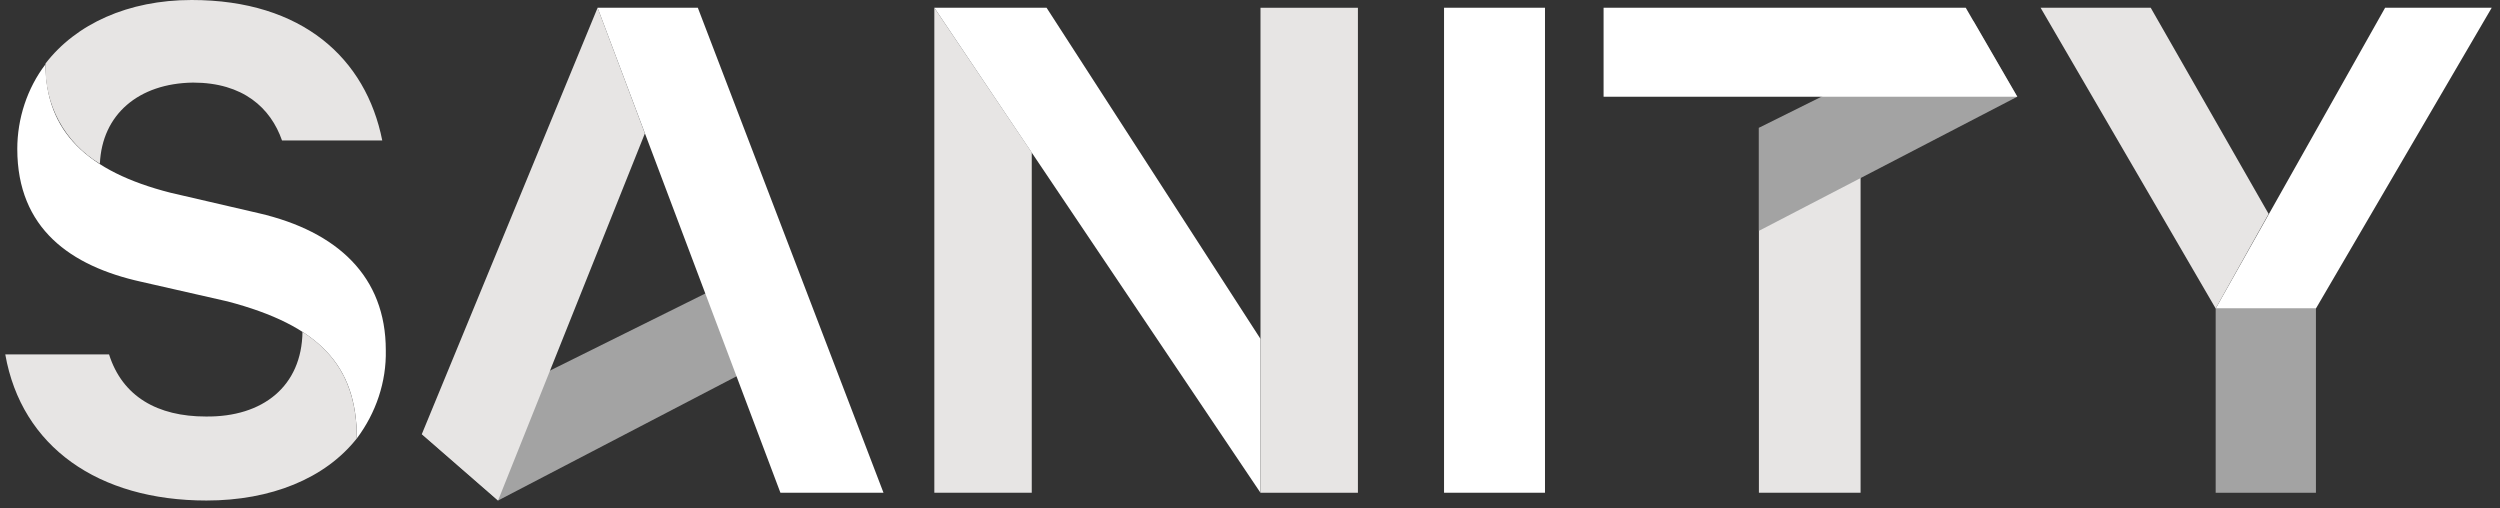 <svg xmlns="http://www.w3.org/2000/svg" fill="none" viewBox="0 0 187 38" height="38" width="187">
<rect x="0" y="0" width="187" height="38" fill="#333333" stroke="none"/>
<g clip-path="url(#clip0_1704_453)">
<path fill="#E7E5E4" d="M139.171 13.254V36.859H131.566V9.558L139.171 13.254Z"></path>
<path fill="#A3A3A3" d="M31.551 32.476L37.254 37.439L61.281 24.924L58.799 18.957L31.551 32.476ZM131.566 17.267L150.893 7.234L147.619 1.584L131.566 9.558V17.267Z"></path>
<path fill="#E7E5E4" d="M77.175 11.406V36.859H69.888V0.581L77.175 11.406ZM31.551 32.476L37.254 37.44L48.238 9.98L44.7 0.581L31.551 32.476Z"></path>
<path fill="white" d="M44.699 0.581H52.198L66.086 36.859H58.376L44.699 0.581ZM78.284 0.581L94.284 25.347V36.859L69.888 0.581H78.284ZM108.014 0.581H115.565V36.859H108.014V0.581ZM131.566 7.234H119.948V0.581H147.038L150.893 7.234H139.17H131.566Z"></path>
<path fill="#A3A3A3" d="M173.231 23.076V36.859H165.732V23.076"></path>
<path fill="white" d="M178.406 0.581L165.732 23.076H173.231L186.38 0.581H178.406Z"></path>
<path fill="#E7E5E4" d="M165.733 23.076L152.637 0.581H160.874L169.693 16L165.733 23.076Z"></path>
<path fill="white" d="M3.405 4.805C3.405 9.822 6.521 12.832 12.752 14.416L19.353 15.947C25.267 17.32 28.858 20.7 28.858 26.192C28.911 28.568 28.119 30.892 26.693 32.792C26.693 27.301 23.841 24.343 17.029 22.548L10.534 21.07C5.306 19.908 1.293 17.109 1.293 11.142C1.293 8.871 2.032 6.601 3.405 4.805Z"></path>
<path fill="#E7E5E4" d="M94.285 23.498V0.581H101.572V36.858H94.285V23.498Z"></path>
<path fill="#E7E5E4" d="M22.626 24.819C25.425 26.614 26.692 29.149 26.692 32.792C24.316 35.802 20.25 37.439 15.444 37.439C7.365 37.439 1.609 33.426 0.395 26.509H8.157C9.16 29.677 11.801 31.155 15.392 31.155C19.669 31.208 22.573 28.885 22.626 24.819ZM7.471 12.251C4.83 10.667 3.299 7.815 3.404 4.752C5.675 1.795 9.583 -0 14.335 -0C22.626 -0 27.378 4.383 28.593 10.508H21.095C20.25 8.079 18.19 6.178 14.441 6.178C10.375 6.231 7.629 8.554 7.471 12.251Z"></path>
</g>
<defs>
<clipPath id="clip0_1704_453">
<rect transform="translate(0.16)" fill="white" height="37.44" width="186.452"></rect>
</clipPath>
</defs>
</svg>
